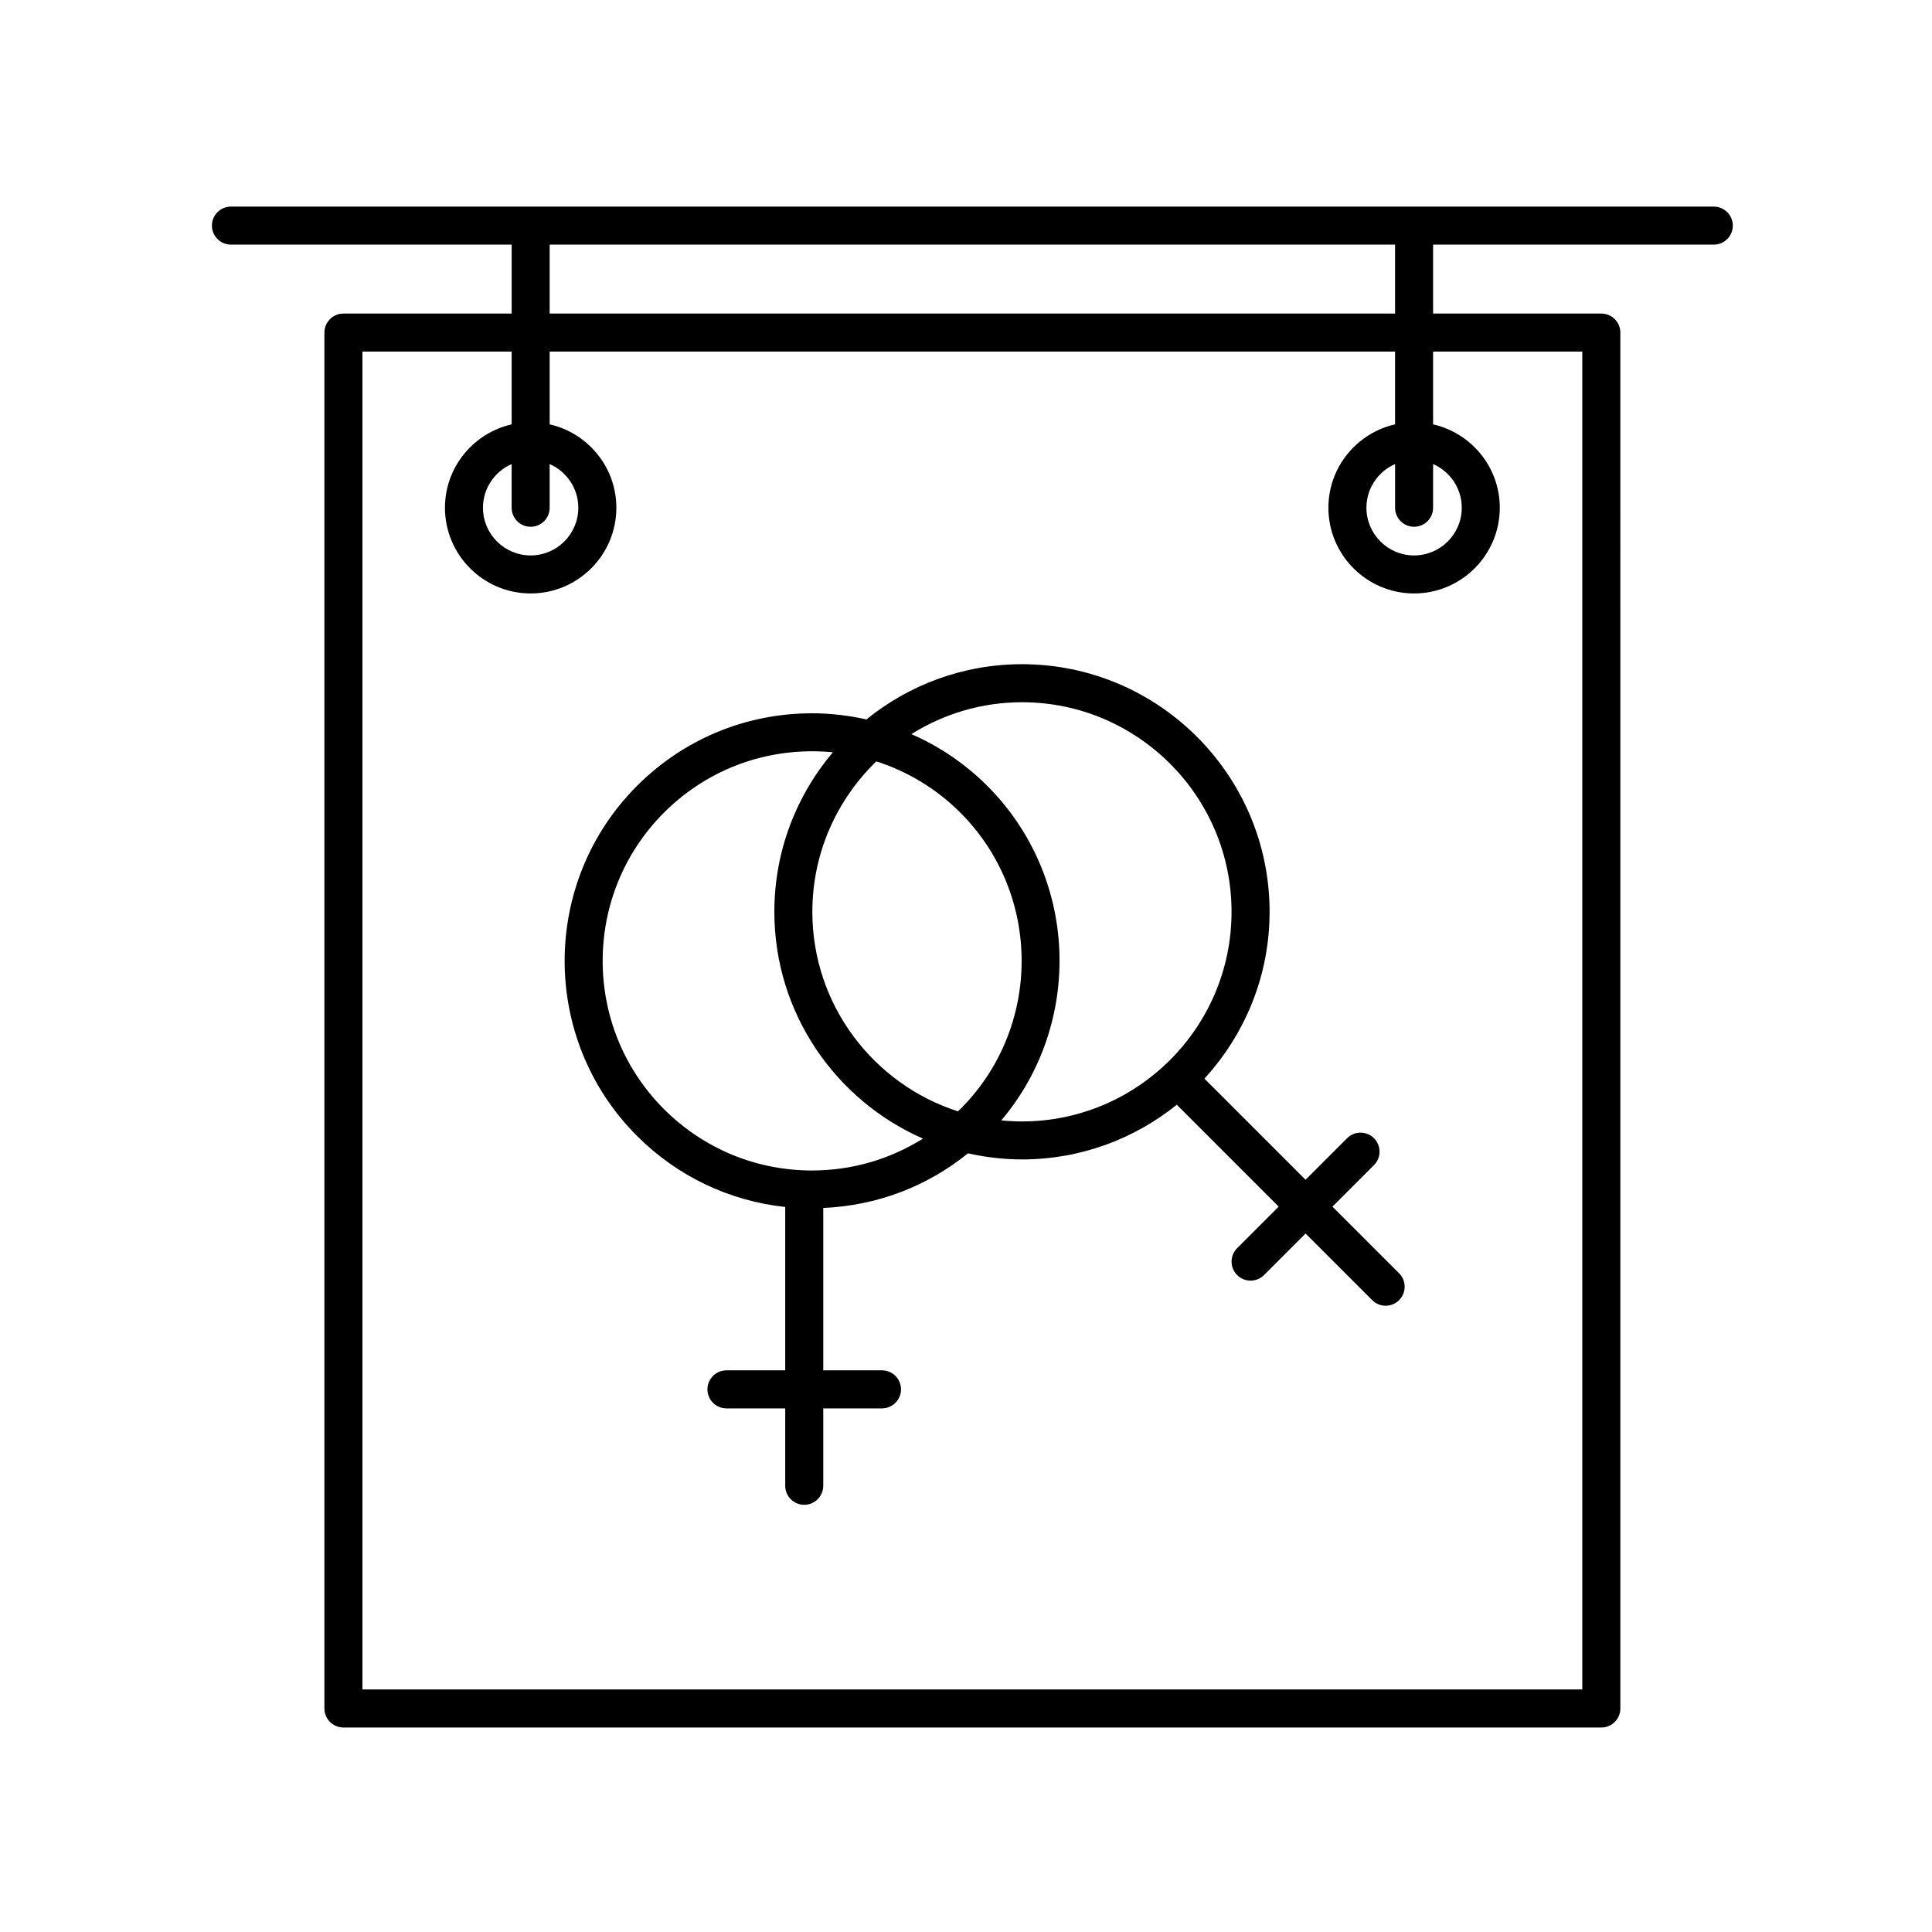 <?xml version="1.0" encoding="UTF-8"?>
<!-- Uploaded to: ICON Repo, www.svgrepo.com, Generator: ICON Repo Mixer Tools -->
<svg fill="#000000" width="800px" height="800px" version="1.1" viewBox="144 144 512 512" xmlns="http://www.w3.org/2000/svg">
 <g>
  <path d="m598.17 198.75h-392.97c-2.781 0-5.039 2.254-5.039 5.039s2.258 5.039 5.039 5.039h74.395v18.27h-44.582c-2.781 0-5.039 2.254-5.039 5.039v364.63c0 2.785 2.258 5.039 5.039 5.039h333.36c2.781 0 5.039-2.254 5.039-5.039l-0.004-364.63c0-2.785-2.258-5.039-5.039-5.039h-44.582v-18.27h74.387c2.781 0 5.039-2.254 5.039-5.039 0-2.781-2.25-5.035-5.035-5.035zm-34.844 38.422v354.55h-323.28v-354.55h39.547v19.285c-10.098 2.301-17.672 11.32-17.672 22.102 0 12.52 10.188 22.711 22.711 22.711 12.52 0 22.707-10.188 22.707-22.711 0-10.785-7.57-19.801-17.668-22.102l-0.004-19.285h224.04v19.285c-10.098 2.301-17.668 11.32-17.668 22.102 0 12.52 10.188 22.711 22.707 22.711 12.523 0 22.711-10.188 22.711-22.711 0-10.785-7.57-19.801-17.672-22.102v-19.285zm-278.7 46.426c2.781 0 5.039-2.254 5.039-5.039v-11.574c4.457 1.949 7.594 6.398 7.594 11.574 0 6.969-5.668 12.637-12.629 12.637-6.969 0-12.637-5.668-12.637-12.637 0-5.176 3.133-9.621 7.598-11.574v11.574c0 2.781 2.25 5.039 5.035 5.039zm234.12 0c2.781 0 5.039-2.254 5.039-5.039v-11.574c4.465 1.949 7.598 6.398 7.598 11.574 0 6.969-5.668 12.637-12.637 12.637-6.961 0-12.629-5.668-12.629-12.637 0-5.176 3.133-9.617 7.594-11.574v11.574c-0.004 2.781 2.254 5.039 5.035 5.039zm-5.039-56.504h-224.04v-18.27h224.04v18.27z"/>
  <path d="m497.11 463.77 11.008-11.008c1.969-1.969 1.969-5.152 0-7.125-1.969-1.969-5.152-1.969-7.125 0l-11.008 11.008-26.797-26.801c10.68-11.68 17.266-27.164 17.266-44.203 0-36.188-29.438-65.621-65.621-65.621-15.609 0-29.945 5.496-41.223 14.637-4.672-1.043-9.477-1.629-14.379-1.629-17.527 0-34.008 6.828-46.402 19.219-25.59 25.582-25.59 67.219 0 92.801 10.695 10.695 24.434 17.215 39.262 18.812v43.297h-15.574c-2.781 0-5.039 2.254-5.039 5.039s2.258 5.039 5.039 5.039h15.574v20.512c0 2.785 2.258 5.039 5.039 5.039s5.039-2.254 5.039-5.039v-20.512h15.566c2.781 0 5.039-2.254 5.039-5.039s-2.258-5.039-5.039-5.039h-15.566v-43.031c14.125-0.621 27.453-5.633 38.344-14.484 4.613 1.031 9.395 1.621 14.316 1.621 15.527 0 29.785-5.445 41.035-14.496l27 27-11.012 11.012c-1.969 1.969-1.969 5.152 0 7.125 0.984 0.984 2.273 1.477 3.562 1.477 1.289 0 2.578-0.492 3.562-1.477l11.012-11.012 17.664 17.664c0.984 0.984 2.273 1.477 3.562 1.477s2.578-0.492 3.562-1.477c1.969-1.969 1.969-5.152 0-7.125zm-99.262-25.258c-22.344-7.195-38.566-28.164-38.566-52.871 0-15.637 6.519-29.762 16.953-39.867 8.305 2.664 15.922 7.25 22.27 13.594 21.652 21.66 21.652 56.895 0 78.555-0.211 0.207-0.445 0.387-0.656 0.59zm-38.621 15.68c-14.836 0-28.781-5.777-39.277-16.27-21.652-21.66-21.652-56.895 0-78.555 10.496-10.488 24.441-16.27 39.277-16.27 1.844 0 3.68 0.09 5.492 0.266-9.656 11.43-15.508 26.172-15.508 42.273 0 26.859 16.227 49.961 39.383 60.109-8.738 5.469-18.816 8.445-29.367 8.445zm50.133-13.281c21.738-25.754 20.52-64.41-3.734-88.664-5.879-5.879-12.707-10.465-20.102-13.703 8.52-5.32 18.539-8.445 29.301-8.445 30.633 0 55.547 24.918 55.547 55.547 0 30.625-24.918 55.547-55.547 55.547-1.84-0.004-3.664-0.102-5.465-0.281z"/>
 </g>
</svg>